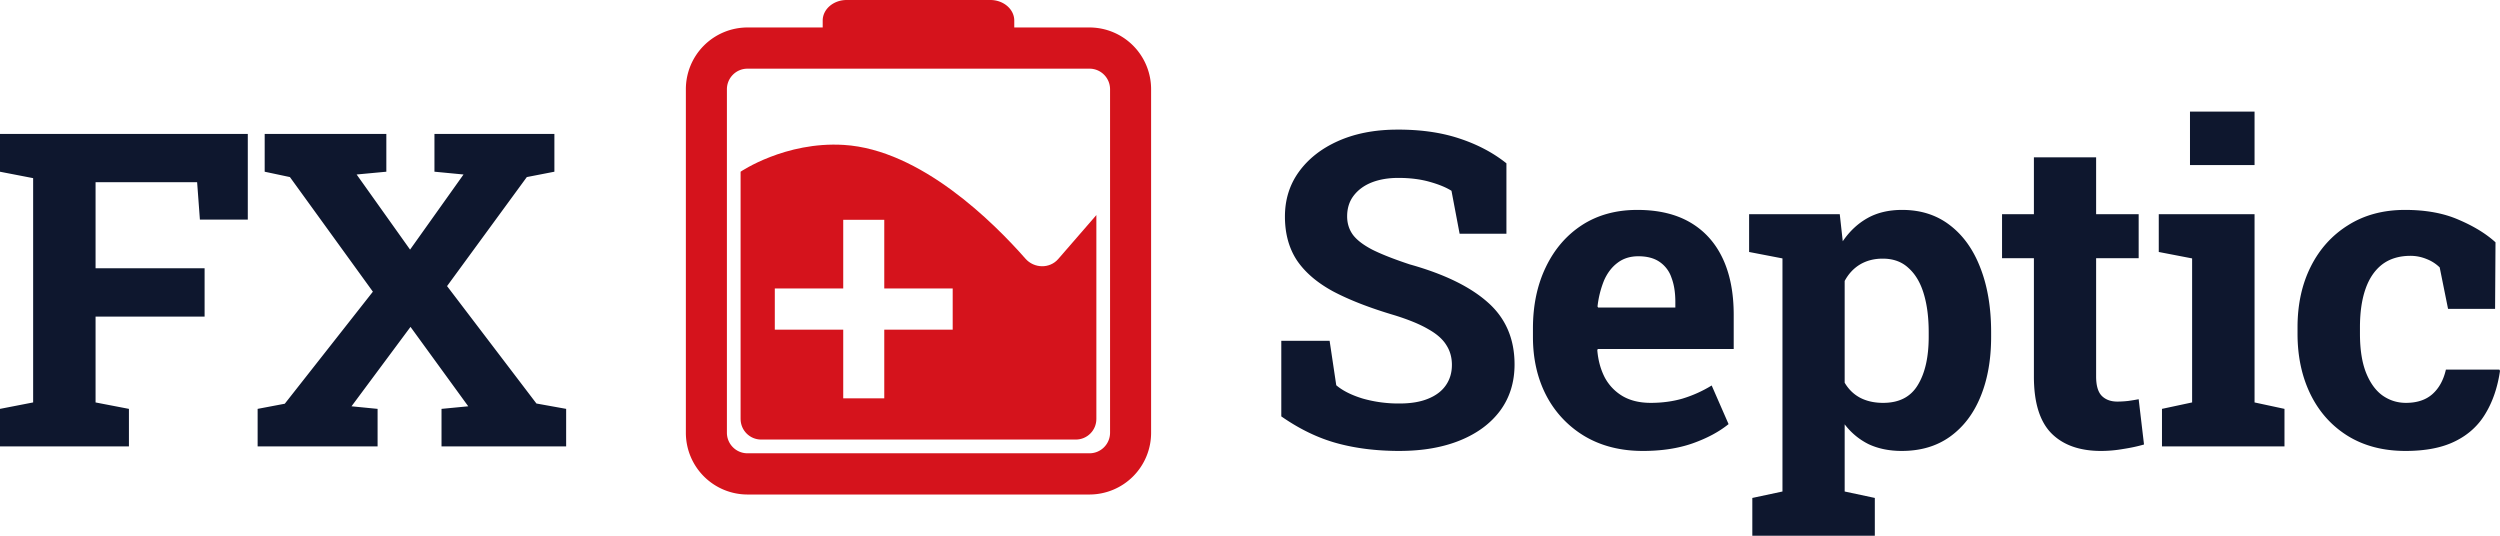 <svg width="168" height="36" viewBox="0 0 168 36" fill="none" xmlns="http://www.w3.org/2000/svg">
    <path fill="#0E172E"
        d="M0 30v-2.524l2.227-.433V11.971L0 11.54V9h16.652v5.755h-3.219l-.186-2.51H6.422v5.784h7.327v3.245H6.422v5.77l2.242.432V30H0ZM17.313 30v-2.524l1.825-.346 5.92-7.529-5.575-7.702-1.696-.36V9h8.175v2.539l-1.997.187 3.592 5.048 3.592-5.048-1.954-.188V9h8.06v2.539l-1.853.36-5.36 7.327 6.006 7.89 1.997.36V30H29.67v-2.524l1.796-.173-3.88-5.337-3.965 5.337 1.753.173V30h-8.06ZM94.049 30.303c-1.543 0-2.946-.173-4.21-.52-1.264-.346-2.51-.947-3.736-1.802v-5.077h3.247l.446 2.985c.43.366 1.025.664 1.781.895a8.78 8.78 0 0 0 2.472.331c.756 0 1.393-.105 1.91-.317.527-.211.925-.51 1.193-.894.278-.394.416-.856.416-1.385 0-.5-.124-.942-.373-1.327-.24-.394-.642-.75-1.207-1.067-.555-.327-1.312-.64-2.27-.938-1.657-.49-3.031-1.024-4.123-1.6-1.083-.587-1.897-1.284-2.443-2.092-.536-.817-.804-1.798-.804-2.942 0-1.135.31-2.135.933-3 .633-.875 1.504-1.563 2.615-2.063 1.111-.5 2.395-.76 3.85-.778 1.61-.02 3.032.173 4.268.576 1.245.404 2.318.967 3.218 1.688v4.73h-3.146l-.546-2.884c-.364-.23-.858-.433-1.48-.606-.613-.173-1.312-.26-2.098-.26-.67 0-1.264.102-1.781.304-.508.201-.91.495-1.207.88-.297.384-.446.85-.446 1.399 0 .47.13.884.388 1.24.259.346.69.678 1.294.995.613.308 1.455.64 2.528.995 2.308.645 4.056 1.495 5.244 2.553 1.197 1.058 1.796 2.447 1.796 4.168 0 1.193-.321 2.226-.962 3.101-.642.866-1.543 1.534-2.701 2.005-1.16.471-2.515.707-4.066.707ZM110.399 30.303c-1.485 0-2.782-.327-3.893-.98a6.86 6.86 0 0 1-2.587-2.727c-.603-1.154-.905-2.471-.905-3.952v-.577c0-1.548.288-2.918.862-4.11.575-1.202 1.384-2.145 2.428-2.827 1.054-.683 2.294-1.024 3.722-1.024 1.408 0 2.59.279 3.548.836.958.558 1.686 1.36 2.184 2.409.498 1.048.747 2.317.747 3.808v2.293h-9.137l-.029.086c.057.683.225 1.294.503 1.832a3.22 3.22 0 0 0 1.207 1.255c.517.298 1.144.447 1.882.447.766 0 1.48-.096 2.14-.288a8.416 8.416 0 0 0 1.954-.88l1.135 2.596c-.641.52-1.451.952-2.428 1.298-.967.337-2.078.505-3.333.505Zm-3.003-9.635h5.187v-.375c0-.634-.086-1.178-.259-1.63a2.071 2.071 0 0 0-.804-1.067c-.364-.25-.838-.375-1.423-.375-.555 0-1.024.15-1.408.447-.383.289-.684.688-.905 1.197a6.581 6.581 0 0 0-.431 1.731l.043.072ZM117.756 36v-2.538l2.026-.433V17.365l-2.242-.432v-2.539h6.092l.201 1.818c.46-.673 1.015-1.193 1.667-1.558.651-.365 1.427-.548 2.327-.548 1.255 0 2.328.346 3.219 1.038.89.683 1.57 1.64 2.04 2.87.479 1.231.718 2.669.718 4.313v.303c0 1.538-.239 2.884-.718 4.038-.47 1.145-1.155 2.039-2.055 2.683-.891.635-1.968.952-3.232.952-.834 0-1.571-.15-2.213-.447a4.539 4.539 0 0 1-1.624-1.342v4.515l2.026.432V36h-8.232Zm8.793-8.928c1.072 0 1.848-.399 2.327-1.197.489-.798.733-1.88.733-3.245v-.303c0-.99-.11-1.851-.331-2.582-.22-.74-.56-1.317-1.02-1.73-.45-.424-1.029-.635-1.738-.635-.575 0-1.083.13-1.523.39-.431.259-.776.629-1.035 1.11v6.836c.259.443.604.78 1.035 1.01.44.23.958.346 1.552.346ZM141.189 30.303c-1.446 0-2.562-.4-3.347-1.197-.776-.798-1.164-2.063-1.164-3.794v-7.961h-2.141v-2.957h2.141v-3.822h4.181v3.822h2.859v2.957h-2.859v7.947c0 .606.124 1.039.374 1.298.258.26.608.39 1.048.39.24 0 .489-.015.747-.044.269-.038.499-.077.69-.115l.359 3.043c-.431.125-.9.226-1.408.303-.498.087-.991.13-1.48.13ZM145.285 30v-2.524l2.025-.433v-9.678l-2.241-.432v-2.539h6.437v12.65l2.011.432V30h-8.232Zm1.882-18.909V7.5h4.339v3.591h-4.339ZM161.65 30.303c-1.495 0-2.788-.337-3.88-1.01-1.082-.673-1.915-1.6-2.499-2.783-.585-1.193-.877-2.553-.877-4.082v-.433c0-1.538.297-2.899.891-4.082.594-1.182 1.432-2.11 2.514-2.783 1.083-.683 2.356-1.024 3.822-1.024 1.398 0 2.6.22 3.606.663 1.015.433 1.839.938 2.471 1.515l-.028 4.47h-3.161l-.561-2.783a2.595 2.595 0 0 0-.876-.562 2.836 2.836 0 0 0-1.078-.217c-.766 0-1.403.193-1.91.577-.498.385-.872.933-1.121 1.645-.249.711-.374 1.572-.374 2.581v.433c0 1.067.139 1.947.417 2.64.278.682.647 1.187 1.106 1.514.47.327.992.49 1.566.49.738 0 1.327-.192 1.768-.577.45-.394.756-.947.919-1.659h3.592l.043.087c-.163 1.106-.488 2.063-.977 2.87-.479.808-1.159 1.428-2.04 1.86-.872.434-1.983.65-3.333.65Z" />
    <path fill="#D5131C" fill-rule="evenodd"
        d="M49.768 11.539s2.989-2.04 6.934-1.801c5.167.313 10.094 5.236 12.21 7.646.58.659 1.626.686 2.2.023l2.564-2.955v13.702c0 .765-.618 1.384-1.38 1.384H51.148c-.762 0-1.38-.62-1.38-1.384V11.538Zm9.655 3.23h-2.758v4.616h-4.598v2.769h4.598v4.615h2.758v-4.615h4.598v-2.77h-4.598V14.77Z"
        clip-rule="evenodd" />
    <path fill="#D5131C" fill-rule="evenodd"
        d="M55.285 1.385c0-.765.72-1.385 1.61-1.385h9.654c.89 0 1.61.62 1.61 1.385v.461h5.057A4.146 4.146 0 0 1 77.354 6v23.077a4.146 4.146 0 0 1-4.138 4.154H50.228a4.146 4.146 0 0 1-4.138-4.154V6a4.146 4.146 0 0 1 4.138-4.154h5.057v-.461Zm-5.057 3.23c-.762 0-1.38.62-1.38 1.385v23.077c0 .765.618 1.384 1.38 1.384h22.988c.762 0 1.38-.62 1.38-1.384V6c0-.765-.618-1.385-1.38-1.385H50.228Z"
        clip-rule="evenodd" />
</svg>